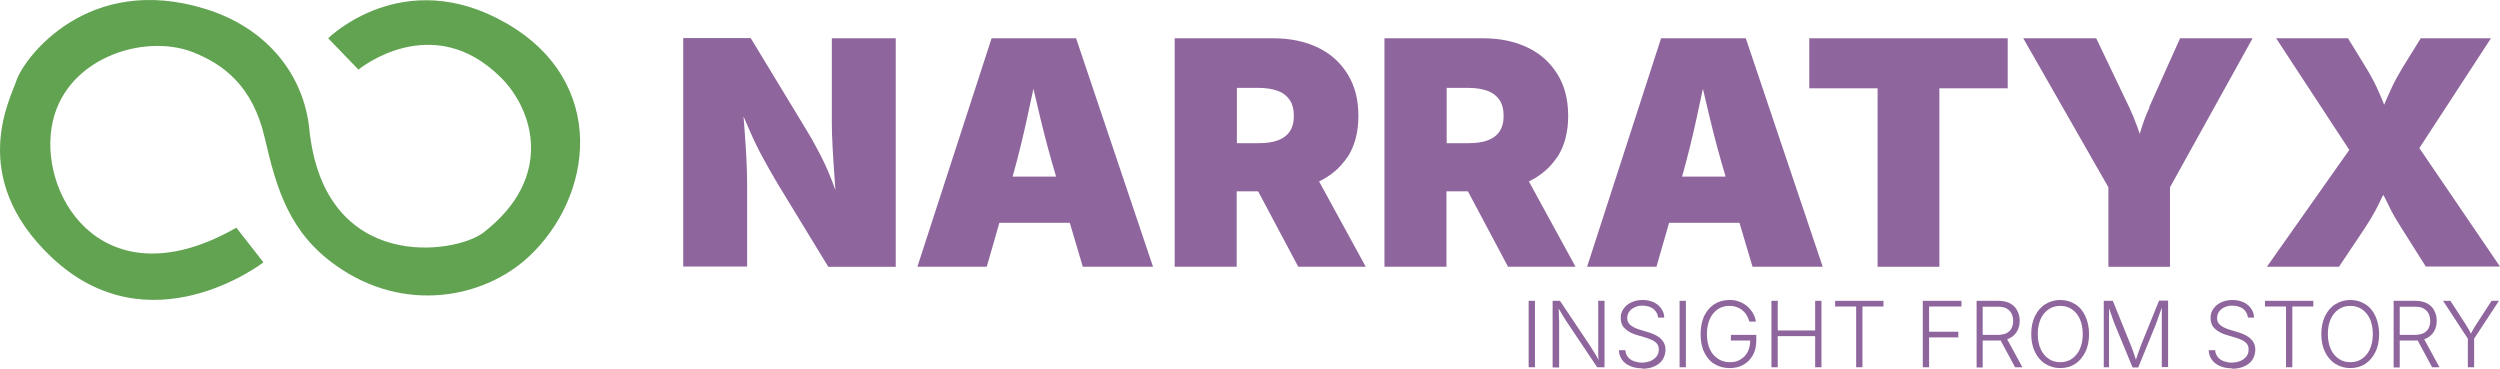 <?xml version="1.0" encoding="UTF-8" standalone="no"?>
<svg class="logo" xmlns="http://www.w3.org/2000/svg" id="Layer_1" version="1.1" viewBox="20.47 60.89 1189.33 175.41">
    <path fill="#62a352" class="st1" d="M132.9,169.2l12.9,16.5s-54.3,42-101.2-2.8C4.9,145,25.5,107.7,28.3,99.2c3.6-10.8,34-51.5,90.1-34,30.2,9.4,46.7,32.4,49.2,56.9,7,69.1,69.6,59.7,82.9,49.4,34-26.3,23.5-58.6,8.3-73.7-32.8-32.7-67.8-3.8-67.8-3.8l-14.4-14.9s35.5-35.3,84.5-7.3,41.7,82.9,10.6,111.5c-21.2,19.5-58.9,26.8-91.1,4.1-22.4-15.7-28.5-36.3-34.2-61s-19.7-35-34.2-40.7c-23.5-9.2-62.1,3.1-67.2,36-5.4,34.4,26.3,82.9,88.1,47.4Z"/>
    <g>
        <path fill="#8f659d" class="st0" d="M750.7,204v31.6h-3v-31.6h3Z"/>
        <path fill="#8f659d" class="st0" d="M759.1,235.6v-31.6h3.5l14.4,21.5c.4.6.8,1.3,1.3,2.1s1,1.7,1.6,2.6c.5.9,1.1,1.9,1.6,2.9h-.5c0-1.1-.1-2.1-.2-3.1,0-1,0-1.9,0-2.8s0-1.6,0-2.3v-20.9h3v31.6h-3.5l-13.4-20c-.5-.8-1.1-1.6-1.6-2.4s-1.1-1.8-1.7-2.8c-.6-1.1-1.4-2.3-2.2-3.7h.6c0,1.3,0,2.5.1,3.6,0,1.1,0,2.1.1,3.1,0,.9,0,1.7,0,2.3v20h-3Z"/>
        <path fill="#8f659d" class="st0" d="M801.5,236.1c-2.1,0-4-.4-5.6-1.1s-2.9-1.7-3.8-3c-.9-1.3-1.4-2.8-1.5-4.5h3.1c.1,1.3.5,2.3,1.2,3.2.7.9,1.6,1.5,2.8,2,1.2.4,2.4.7,3.8.7s3-.3,4.2-.8c1.2-.5,2.2-1.3,2.9-2.2.7-.9,1-2,1-3.3s-.3-1.9-.8-2.6c-.5-.7-1.3-1.3-2.3-1.8-1-.5-2.1-.9-3.5-1.3l-3.7-1.1c-2.5-.7-4.5-1.8-5.8-3.1-1.4-1.3-2-3-2-5s.5-3.2,1.4-4.5c.9-1.3,2.2-2.3,3.7-3,1.6-.7,3.3-1.1,5.3-1.1s3.8.4,5.3,1.1,2.7,1.7,3.6,3c.9,1.3,1.4,2.7,1.4,4.3h-2.9c-.2-1.8-1-3.1-2.3-4.2-1.4-1-3.1-1.5-5.1-1.5s-2.7.3-3.8.8-2,1.2-2.6,2.1c-.6.9-.9,1.9-.9,3s.3,2,.9,2.7c.6.7,1.4,1.3,2.4,1.8,1,.5,1.9.8,2.9,1.1l3.3,1c1,.3,2,.6,3.1,1.1,1,.4,1.9,1,2.8,1.6.8.7,1.5,1.5,2,2.4.5.9.8,2.1.8,3.4s-.4,3.2-1.3,4.6c-.9,1.4-2.1,2.4-3.8,3.2-1.6.8-3.6,1.2-5.9,1.2Z"/>
        <path fill="#8f659d" class="st0" d="M822.5,204v31.6h-3v-31.6h3Z"/>
        <path fill="#8f659d" class="st0" d="M843.3,236c-2.8,0-5.2-.7-7.3-2-2.1-1.3-3.7-3.2-4.8-5.6-1.2-2.4-1.7-5.3-1.7-8.6s.6-6.2,1.7-8.6c1.2-2.4,2.8-4.3,4.8-5.6,2.1-1.3,4.4-2,7.1-2s3.3.3,4.8.8c1.4.5,2.7,1.3,3.8,2.2,1.1,1,2,2.1,2.7,3.3.7,1.2,1.2,2.6,1.4,4h-3.1c-.3-1-.7-2-1.2-2.9-.5-.9-1.2-1.7-2-2.4-.8-.7-1.7-1.2-2.8-1.6s-2.2-.6-3.5-.6c-2,0-3.9.5-5.5,1.6-1.6,1.1-2.9,2.6-3.8,4.6-.9,2-1.4,4.4-1.4,7.2s.5,5.2,1.4,7.2c.9,2,2.2,3.5,3.9,4.6s3.5,1.6,5.6,1.6,3.7-.4,5.1-1.3c1.5-.9,2.6-2.1,3.4-3.6.8-1.6,1.2-3.4,1.2-5.6l.9.2h-10.1v-2.7h12.1v2.6c0,2.7-.5,5-1.6,7-1.1,2-2.6,3.5-4.5,4.6-1.9,1.1-4.1,1.6-6.6,1.6Z"/>
        <path fill="#8f659d" class="st0" d="M863.2,235.6v-31.6h3v14.1h17.8v-14.1h3v31.6h-3v-14.8h-17.8v14.8h-3Z"/>
        <path fill="#8f659d" class="st0" d="M893.5,206.7v-2.7h23v2.7h-10v28.9h-3v-28.9h-10Z"/>
        <path fill="#8f659d" class="st0" d="M935.2,235.6v-31.6h18.4v2.7h-15.4v12h13.9v2.7h-13.9v14.2h-3Z"/>
        <path fill="#8f659d" class="st0" d="M960.8,235.6v-31.6h10.3c2.2,0,4.1.4,5.6,1.2s2.7,1.9,3.4,3.4c.8,1.4,1.2,3.1,1.2,4.9s-.4,3.5-1.2,4.9c-.8,1.4-1.9,2.5-3.4,3.3s-3.4,1.2-5.6,1.2h-8.7v-2.7h8.5c1.6,0,3-.3,4.1-.8,1.1-.6,1.9-1.3,2.4-2.3.5-1,.8-2.2.8-3.5s-.3-2.6-.8-3.6c-.5-1-1.4-1.8-2.4-2.4-1.1-.6-2.4-.8-4.1-.8h-7.2v28.9h-3ZM979.1,235.6l-7.7-14.3h3.4l7.8,14.3h-3.5Z"/>
        <path fill="#8f659d" lass="st0" d="M1000.6,236c-2.7,0-5-.7-7.1-2-2.1-1.3-3.7-3.2-4.9-5.6-1.2-2.4-1.8-5.3-1.8-8.6s.6-6.2,1.8-8.6c1.2-2.4,2.8-4.3,4.9-5.6,2.1-1.3,4.4-2,7.1-2s5,.7,7.1,2c2.1,1.3,3.7,3.2,4.8,5.6s1.8,5.3,1.8,8.6-.6,6.2-1.8,8.6-2.8,4.3-4.8,5.6-4.4,2-7.1,2ZM1000.6,233.2c2,0,3.9-.5,5.5-1.6,1.6-1.1,2.9-2.6,3.8-4.6.9-2,1.4-4.4,1.4-7.2s-.5-5.2-1.4-7.2-2.2-3.5-3.8-4.6-3.5-1.6-5.5-1.6-3.9.5-5.5,1.6c-1.6,1.1-2.9,2.6-3.8,4.6s-1.4,4.4-1.4,7.2.5,5.2,1.4,7.2c.9,2,2.2,3.5,3.8,4.6,1.6,1.1,3.5,1.6,5.5,1.6Z"/>
        <path fill="#8f659d" class="st0" d="M1021.3,235.6v-31.6h4.3l8.8,21.7c.2.5.4,1,.6,1.6.2.6.5,1.3.7,2,.2.7.5,1.4.7,2.1.2.7.4,1.4.6,2h-.8c.2-.6.4-1.3.6-2,.2-.7.5-1.4.7-2.1.2-.7.5-1.4.7-2,.2-.6.4-1.2.6-1.7l8.8-21.7h4.3v31.6h-3v-22.1c0-.8,0-1.5,0-2.3,0-.8,0-1.6,0-2.4,0-.8,0-1.6,0-2.4h.3c-.3.8-.6,1.7-.9,2.6-.3.9-.6,1.7-.9,2.5-.3.8-.6,1.6-.8,2.3-.3.7-.5,1.3-.7,1.9l-8.2,20.1h-2.7l-8.3-20.1c-.2-.5-.5-1.1-.7-1.8-.3-.7-.5-1.4-.8-2.3-.3-.8-.6-1.7-.9-2.5-.3-.9-.6-1.8-.9-2.7h.4c0,.7,0,1.5,0,2.3s0,1.6,0,2.4c0,.8,0,1.6,0,2.4,0,.8,0,1.5,0,2.1v20.1h-2.9Z"/>
        <path fill="#8f659d" class="st0" d="M1082.1,236.1c-2.1,0-4-.4-5.6-1.1s-2.9-1.7-3.8-3c-.9-1.3-1.4-2.8-1.5-4.5h3.1c.1,1.3.5,2.3,1.2,3.2.7.9,1.6,1.5,2.8,2,1.2.4,2.4.7,3.8.7s3-.3,4.2-.8c1.2-.5,2.2-1.3,2.9-2.2.7-.9,1-2,1-3.3s-.3-1.9-.8-2.6c-.5-.7-1.3-1.3-2.3-1.8-1-.5-2.1-.9-3.5-1.3l-3.7-1.1c-2.5-.7-4.5-1.8-5.8-3.1-1.4-1.3-2-3-2-5s.5-3.2,1.4-4.5c.9-1.3,2.2-2.3,3.7-3,1.6-.7,3.3-1.1,5.3-1.1s3.8.4,5.3,1.1,2.7,1.7,3.6,3c.9,1.3,1.4,2.7,1.4,4.3h-2.9c-.2-1.8-1-3.1-2.3-4.2-1.4-1-3.1-1.5-5.1-1.5s-2.7.3-3.8.8-2,1.2-2.6,2.1c-.6.9-.9,1.9-.9,3s.3,2,.9,2.7c.6.7,1.4,1.3,2.4,1.8,1,.5,1.9.8,2.9,1.1l3.3,1c1,.3,2,.6,3.1,1.1,1,.4,1.9,1,2.8,1.6.8.7,1.5,1.5,2,2.4.5.9.8,2.1.8,3.4s-.4,3.2-1.3,4.6c-.9,1.4-2.1,2.4-3.8,3.2-1.6.8-3.6,1.2-5.9,1.2Z"/>
        <path fill="#8f659d" class="st0" d="M1098,206.7v-2.7h23v2.7h-10v28.9h-3v-28.9h-10Z"/>
        <path fill="#8f659d" class="st0" d="M1138.6,236c-2.7,0-5-.7-7.1-2-2.1-1.3-3.7-3.2-4.9-5.6-1.2-2.4-1.8-5.3-1.8-8.6s.6-6.2,1.8-8.6c1.2-2.4,2.8-4.3,4.9-5.6,2.1-1.3,4.4-2,7.1-2s5,.7,7.1,2c2.1,1.3,3.7,3.2,4.8,5.6s1.8,5.3,1.8,8.6-.6,6.2-1.8,8.6-2.8,4.3-4.8,5.6-4.4,2-7.1,2ZM1138.6,233.2c2,0,3.9-.5,5.5-1.6,1.6-1.1,2.9-2.6,3.8-4.6.9-2,1.4-4.4,1.4-7.2s-.5-5.2-1.4-7.2-2.2-3.5-3.8-4.6-3.5-1.6-5.5-1.6-3.9.5-5.5,1.6c-1.6,1.1-2.9,2.6-3.8,4.6s-1.4,4.4-1.4,7.2.5,5.2,1.4,7.2c.9,2,2.2,3.5,3.8,4.6,1.6,1.1,3.5,1.6,5.5,1.6Z"/>
        <path fill="#8f659d" class="st0" d="M1159.2,235.6v-31.6h10.3c2.2,0,4.1.4,5.6,1.2s2.7,1.9,3.4,3.4c.8,1.4,1.2,3.1,1.2,4.9s-.4,3.5-1.2,4.9c-.8,1.4-1.9,2.5-3.4,3.3s-3.4,1.2-5.6,1.2h-8.7v-2.7h8.5c1.6,0,3-.3,4.1-.8,1.1-.6,1.9-1.3,2.4-2.3.5-1,.8-2.2.8-3.5s-.3-2.6-.8-3.6c-.5-1-1.4-1.8-2.4-2.4-1.1-.6-2.4-.8-4.1-.8h-7.2v28.9h-3ZM1177.5,235.6l-7.7-14.3h3.4l7.8,14.3h-3.5Z"/>
        <path fill="#8f659d" class="st0" d="M1194.5,235.6v-13.6l-11.8-18h3.5l6.7,10.3c.7,1.1,1.3,2.1,1.9,3.1.6,1,1.2,2.2,1.8,3.5h-1.2c.6-1.4,1.2-2.6,1.8-3.6.6-1,1.2-2,1.9-3l6.7-10.3h3.5l-11.8,18v13.6h-3Z"/>
    </g>
    <g>
        <path fill="#8f659d" class="st0" d="M416.2,118.9c0,3.5.1,7.7.4,12.7s.6,10.1,1,15.3c.1,1.5.2,3,.3,4.4-.8-2.2-1.6-4.4-2.4-6.3-1.8-4.5-3.7-8.5-5.7-12.2-1.9-3.7-4-7.4-6.3-11.1l-25.9-42.7h-32.1v108.7h30.4v-39.7c0-3-.1-6.6-.3-10.9-.2-4.3-.5-9-.9-14.1-.2-2.2-.3-4.5-.5-6.7,1,2.4,2,4.6,2.9,6.7,1.9,4.4,3.9,8.5,6,12.4,2.1,3.9,4.5,8.1,7.2,12.7l24.2,39.7h32.1v-108.7h-30.4v39.8Z"/>
        <path fill="#8f659d" class="st0" d="M492.2,79.1l-35.3,108.7h33l6-20.9h33.5l6.2,20.9h33.4l-36.6-108.7h-40.3ZM522.8,144.9h-20.6c2.5-8.9,4.8-18.2,6.9-27.8,1-4.7,2-9.3,3-14,1.1,4.7,2.2,9.3,3.3,14,2.3,9.6,4.8,18.8,7.5,27.8Z"/>
        <path fill="#8f659d" class="st0" d="M661.5,135.7c3.5-5.4,5.2-11.9,5.2-19.7s-1.7-14.3-5.1-19.8c-3.4-5.5-8.1-9.8-14.2-12.7-6.1-2.9-13.1-4.4-21.2-4.4h-46.9v108.7h29.5v-35.9h10.2l19.1,35.9h32.1l-22.2-40.6c5.6-2.7,10.1-6.5,13.4-11.5ZM608.9,102.7h10.4c3.5,0,6.5.5,9,1.4,2.5.9,4.4,2.4,5.7,4.3,1.3,1.9,2,4.5,2,7.6s-.7,5.6-2,7.5-3.2,3.3-5.7,4.2c-2.5.9-5.5,1.3-9,1.3h-10.4v-26.3Z"/>
        <path fill="#8f659d" class="st0" d="M761.3,135.7c3.5-5.4,5.2-11.9,5.2-19.7s-1.7-14.3-5.1-19.8c-3.4-5.5-8.1-9.8-14.2-12.7-6.1-2.9-13.1-4.4-21.2-4.4h-46.9v108.7h29.5v-35.9h10.2l19.1,35.9h32.1l-22.2-40.6c5.6-2.7,10.1-6.5,13.4-11.5ZM708.7,102.7h10.4c3.5,0,6.5.5,9,1.4,2.5.9,4.4,2.4,5.7,4.3,1.3,1.9,2,4.5,2,7.6s-.7,5.6-2,7.5-3.2,3.3-5.7,4.2-5.5,1.3-9,1.3h-10.4v-26.3Z"/>
        <path fill="#8f659d" class="st0" d="M810.7,79.1l-35.2,108.7h33l6-20.9h33.5l6.2,20.9h33.4l-36.6-108.7h-40.3ZM841.3,144.9h-20.6c2.5-8.9,4.8-18.2,6.9-27.8,1-4.7,2-9.3,3-14,1.1,4.7,2.2,9.3,3.3,14,2.3,9.6,4.8,18.8,7.5,27.8Z"/>
        <polygon fill="#8f659d" lass="st0" points="881.2 102.9 913.7 102.9 913.7 187.8 943.1 187.8 943.1 102.9 975.6 102.9 975.6 79.1 881.2 79.1 881.2 102.9"/>
        <path fill="#8f659d" class="st0" d="M1043.1,111.9c-1.4,3-2.6,6-3.6,9.2-.4,1.1-.7,2.3-1.1,3.5-.4-1.2-.8-2.4-1.2-3.5-1.1-3.1-2.4-6.2-3.8-9.2l-15.7-32.8h-34.7l40.5,70.9v37.8h29.3v-37.8l39.3-70.9h-34.5l-14.7,32.8Z"/>
        <path fill="#8f659d" class="st0" d="M1171.4,131.4l34.1-52.3h-33.4l-8.8,14.2c-2.1,3.5-3.9,6.8-5.3,9.9-1.2,2.6-2.3,5.1-3.3,7.5-1-2.4-2-4.9-3.2-7.5-1.4-3.1-3.2-6.4-5.3-9.9l-8.7-14.2h-34.2l34.8,53.1-39.2,55.6h34.3l12.5-18.7c2-3.1,3.6-5.7,4.7-7.8,1.1-2.1,2.1-4,2.9-5.8.3-.6.6-1.3,1-1.9.3.6.7,1.3,1,1.9.8,1.7,1.8,3.6,2.8,5.7,1.1,2.1,2.6,4.7,4.6,7.8l11.8,18.7h35.3l-38.4-56.4Z"/>
    </g>
</svg>